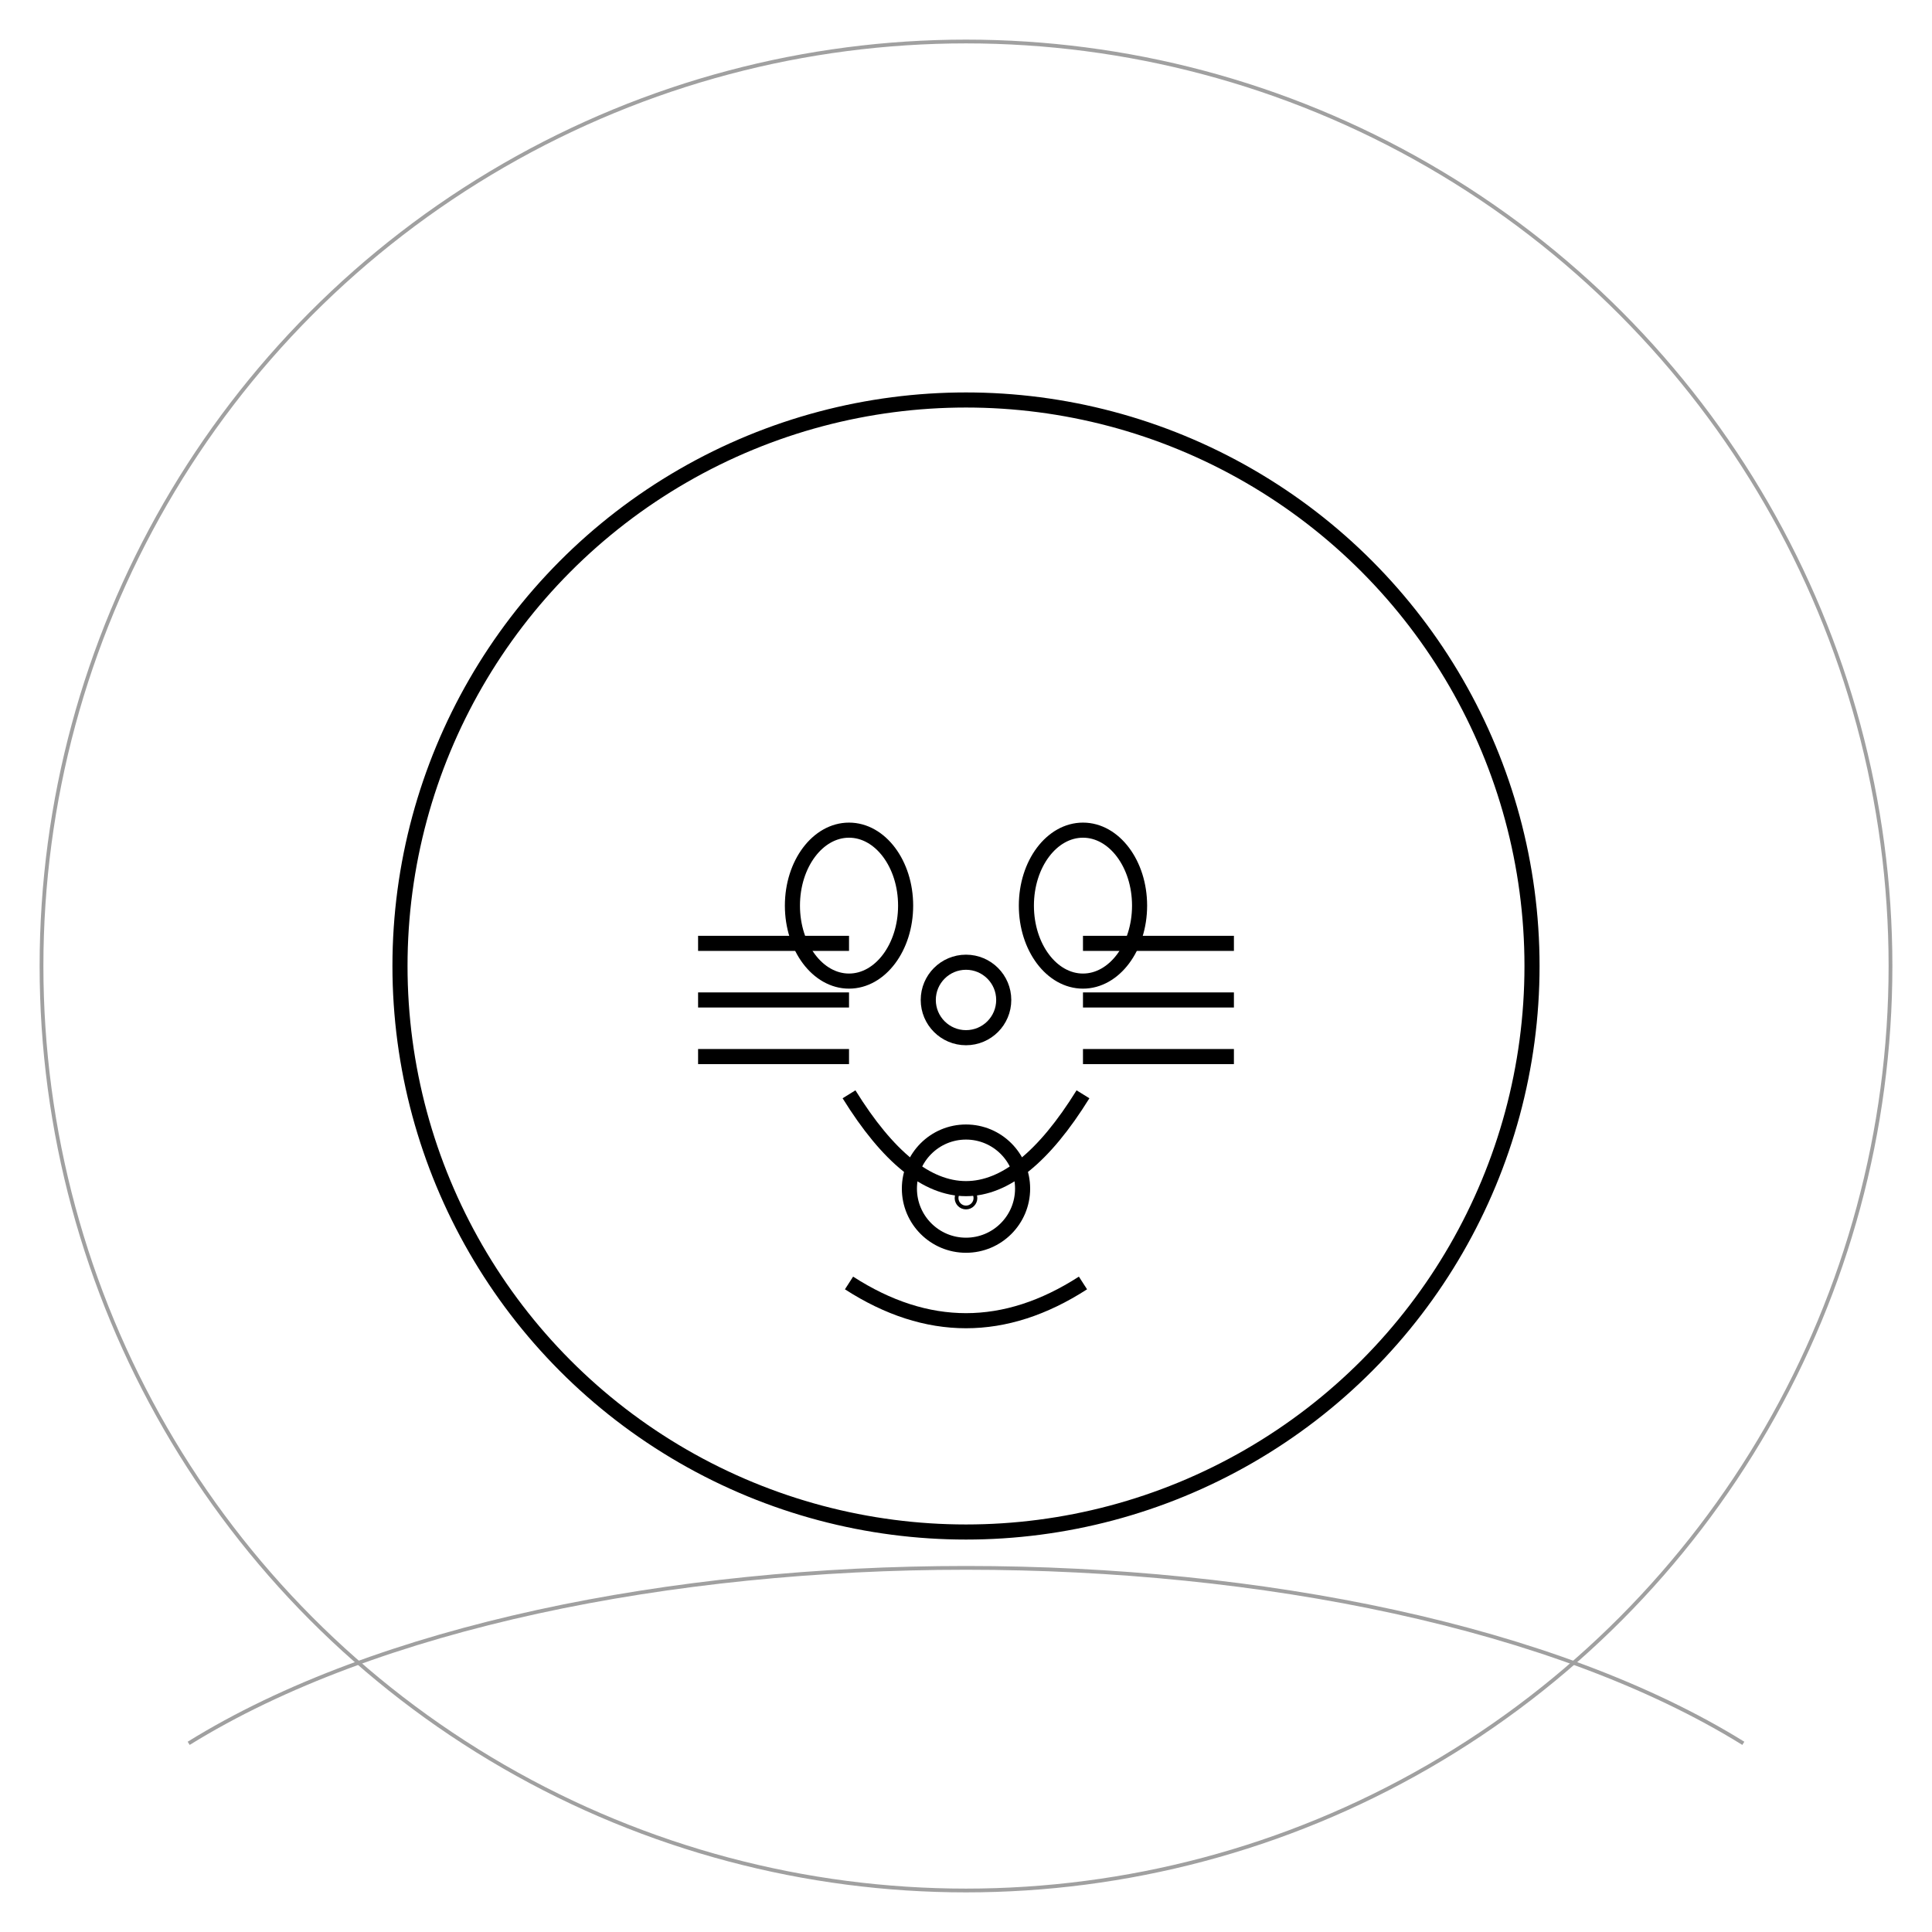 <!--

Generated by DrawGPT.
Free, open source, AI generated images in SVG, PNG, and HTML Canvas format.
https://drawgpt.ai

Created: 2025-07-13T10:37:31+00:00
-->
<svg id="svg_1" class="doraemon-canvas"   viewBox="0 0 1024 1024" xmlns="http://www.w3.org/2000/svg" xmlns:xlink="http://www.w3.org/1999/xlink">
  <title id="title_1">Doraemon Outline Fun</title>
  <desc id="desc_1">Doraemon’s outline drawn with style – a round, whiskered wonder ready for adventure!</desc>
  
  <!-- Doraemon head circle -->
  <circle id="doraemon-head_1" class="doraemon-outline" cx="512" cy="512" r="300" stroke="black" stroke-width="8" fill="none" />
  
  <!-- Left Eye -->
  <ellipse id="doraemon-eye-left_1" class="doraemon-eye" cx="450" cy="480" rx="30" ry="40" stroke="black" stroke-width="8" fill="none" />
  
  <!-- Right Eye -->
  <ellipse id="doraemon-eye-right_1" class="doraemon-eye" cx="574" cy="480" rx="30" ry="40" stroke="black" stroke-width="8" fill="none" />
  
  <!-- Nose -->
  <circle id="doraemon-nose_1" class="doraemon-nose" cx="512" cy="530" r="20" stroke="black" stroke-width="8" fill="none" />
  
  <!-- Mouth -->
  <path id="doraemon-mouth_1" class="doraemon-mouth" d="M450,580 Q512,680 574,580" stroke="black" stroke-width="8" fill="none" />
  
  <!-- Left Whiskers -->
  <line id="doraemon-whisker-left1_1" class="doraemon-whisker" x1="370" y1="500" x2="450" y2="500" stroke="black" stroke-width="8" />
  <line id="doraemon-whisker-left2_1" class="doraemon-whisker" x1="370" y1="530" x2="450" y2="530" stroke="black" stroke-width="8" />
  <line id="doraemon-whisker-left3_1" class="doraemon-whisker" x1="370" y1="560" x2="450" y2="560" stroke="black" stroke-width="8" />
  
  <!-- Right Whiskers -->
  <line id="doraemon-whisker-right1_1" class="doraemon-whisker" x1="574" y1="500" x2="654" y2="500" stroke="black" stroke-width="8" />
  <line id="doraemon-whisker-right2_1" class="doraemon-whisker" x1="574" y1="530" x2="654" y2="530" stroke="black" stroke-width="8" />
  <line id="doraemon-whisker-right3_1" class="doraemon-whisker" x1="574" y1="560" x2="654" y2="560" stroke="black" stroke-width="8" />
  
  <!-- Bell -->
  <circle id="doraemon-bell_1" class="doraemon-bell" cx="512" cy="630" r="30" stroke="black" stroke-width="8" fill="none" />
  <circle id="doraemon-bell-clapper_1" class="doraemon-bell-clapper" cx="512" cy="635" r="5" stroke="black" stroke-width="2" fill="none" />
  
  <!-- Optional Pocket Outline on the Stomach -->
  <path id="doraemon-pocket_1" class="doraemon-pocket" d="M450,680 Q512,720 574,680" stroke="black" stroke-width="8" fill="none" />
  
  <!-- Fun background swirl -->
  <circle id="background-swirls_1" class="background-swirls" cx="512" cy="512" r="490" stroke="#a0a0a0" stroke-width="2" fill="none" />
  <path id="background-swirls-path_1" class="background-swirls" d="M100,924 C300,800 724,800 924,924" stroke="#a0a0a0" stroke-width="2" fill="none" />
</svg>